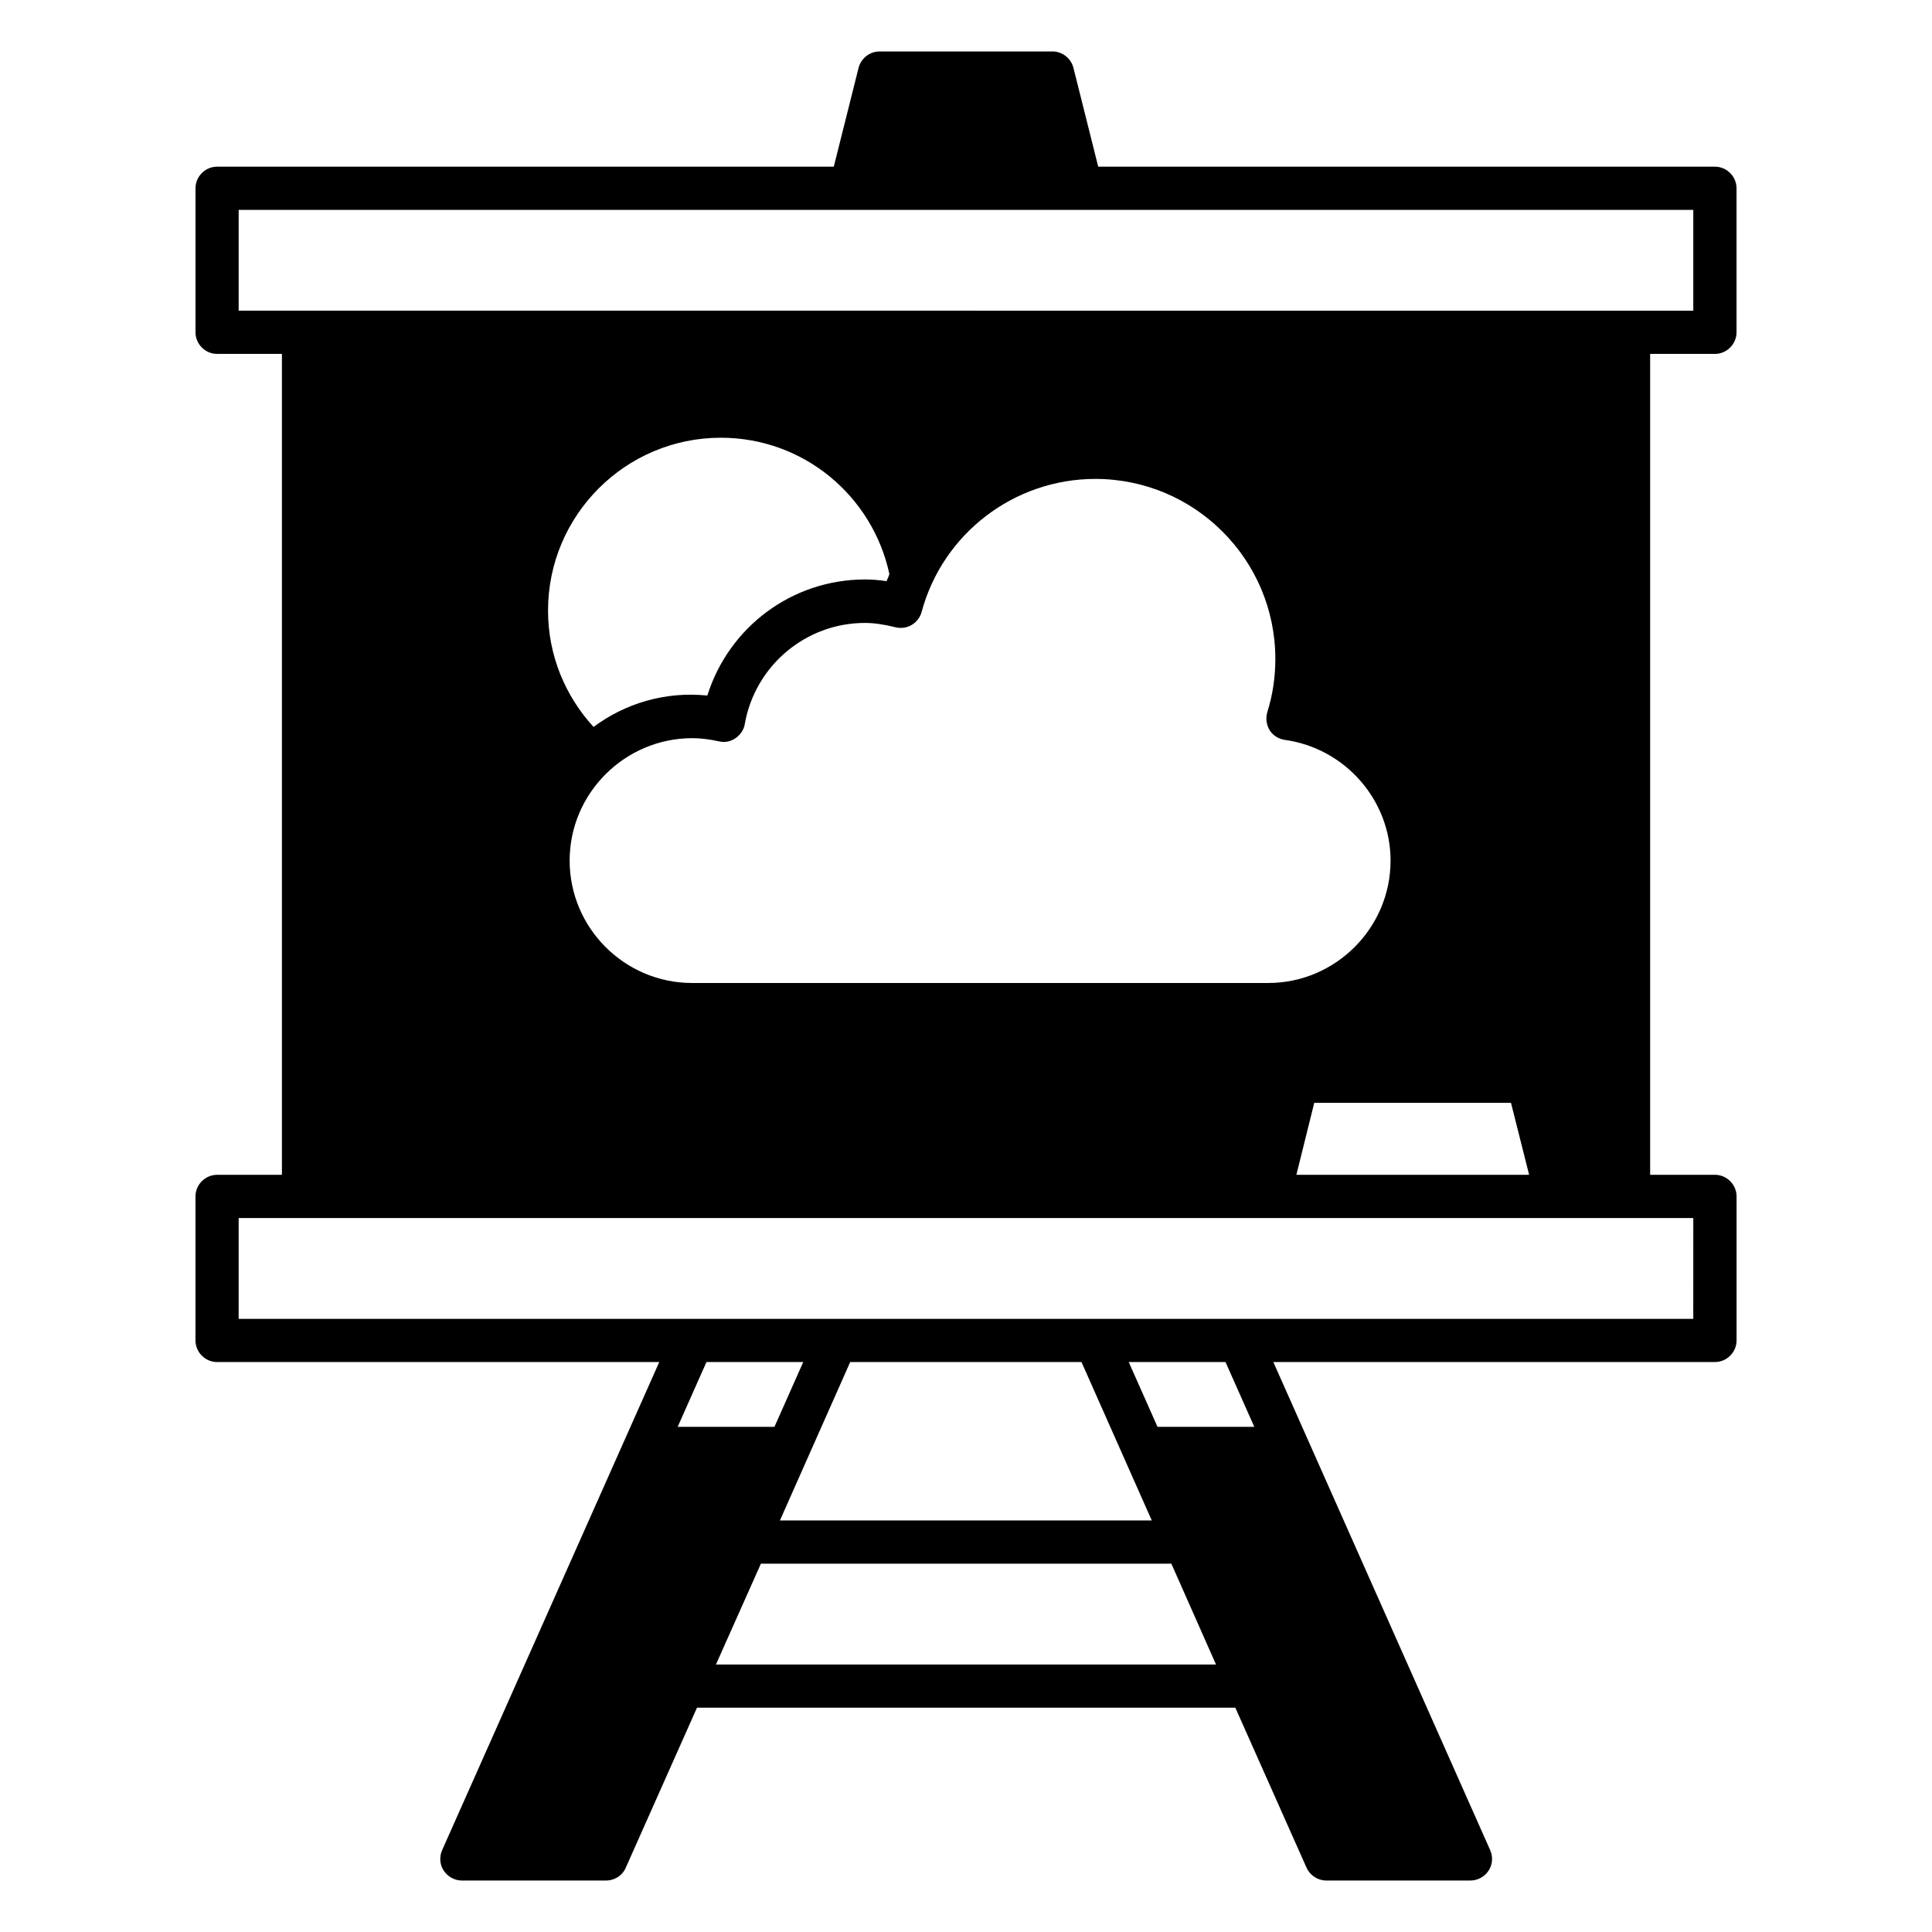<?xml version="1.0" encoding="UTF-8"?>
<!-- Uploaded to: SVG Repo, www.svgrepo.com, Generator: SVG Repo Mixer Tools -->
<svg fill="#000000" width="800px" height="800px" version="1.1" viewBox="144 144 512 512" xmlns="http://www.w3.org/2000/svg">
 <path d="m598.47 237.79c3.129 0 5.727-2.594 5.727-5.727v-38.168c0-3.129-2.594-5.727-5.727-5.727h-163.43l-6.566-26.184c-0.684-2.594-2.973-4.348-5.57-4.348h-45.801c-2.594 0-4.887 1.754-5.574 4.352l-6.566 26.184-163.43-0.004c-3.129 0-5.723 2.598-5.723 5.727v38.168c0 3.129 2.594 5.727 5.727 5.727h17.176v217.55l-17.18-0.004c-3.129 0-5.727 2.594-5.727 5.727v38.168c0 3.129 2.594 5.727 5.727 5.727h117.18l-57.559 129.39c-0.762 1.754-0.609 3.816 0.457 5.418 1.07 1.602 2.902 2.594 4.809 2.594h38.168c2.289 0 4.352-1.297 5.266-3.434l18.855-42.367h142.67l18.855 42.367c0.918 2.062 2.977 3.434 5.266 3.434h38.168c1.91 0 3.742-0.992 4.809-2.594 1.07-1.602 1.223-3.664 0.457-5.418l-57.48-129.39 117.03-0.004c3.129 0 5.727-2.594 5.727-5.727v-38.168c0-3.129-2.594-5.727-5.727-5.727h-17.176v-217.55zm-270.99 101.83c2.215 0 4.582 0.305 7.023 0.84 1.527 0.383 3.129 0.078 4.426-0.84 1.297-0.918 2.215-2.215 2.441-3.742 2.75-15.496 16.184-26.793 31.832-26.793 2.441 0 5.039 0.383 8.09 1.145 2.977 0.762 6.106-0.992 6.945-4.047 5.574-20.762 24.504-35.266 46.031-35.266 26.336 0 47.711 21.375 47.711 47.711 0 4.809-0.688 9.543-2.137 14.121-0.457 1.602-0.23 3.359 0.609 4.734s2.367 2.367 4.047 2.594c15.953 2.215 28.016 15.953 28.016 31.984 0 17.863-14.578 32.441-32.441 32.441h-152.67c-17.863 0-32.441-14.578-32.441-32.441-0.004-17.859 14.652-32.441 32.516-32.441zm51.449-41.602c-1.91-0.305-3.816-0.457-5.648-0.457-19.391 0-36.105 12.594-41.832 30.762-11.297-1.145-21.832 2.137-30.152 8.32-7.481-8.168-12.062-18.93-12.062-30.84 0-25.266 20.535-45.801 45.801-45.801 21.984 0 40.227 15.496 44.656 36.105-0.152 0.688-0.531 1.301-0.762 1.91zm113.36 138.24h52.137l4.809 19.082h-61.68zm-285.04-236.64h385.49v26.719l-385.49-0.004zm223.36 305.34 18.625 41.984h-98.547l18.625-41.984zm-81.375 17.176h-25.648l7.633-17.176h25.648zm117.02 62.977h-132.52l11.91-26.719h108.78zm10.152-62.977h-25.648l-7.633-17.176h25.648zm116.33-28.625h-385.49v-26.719l368.32 0.004h17.176z"/>
</svg>